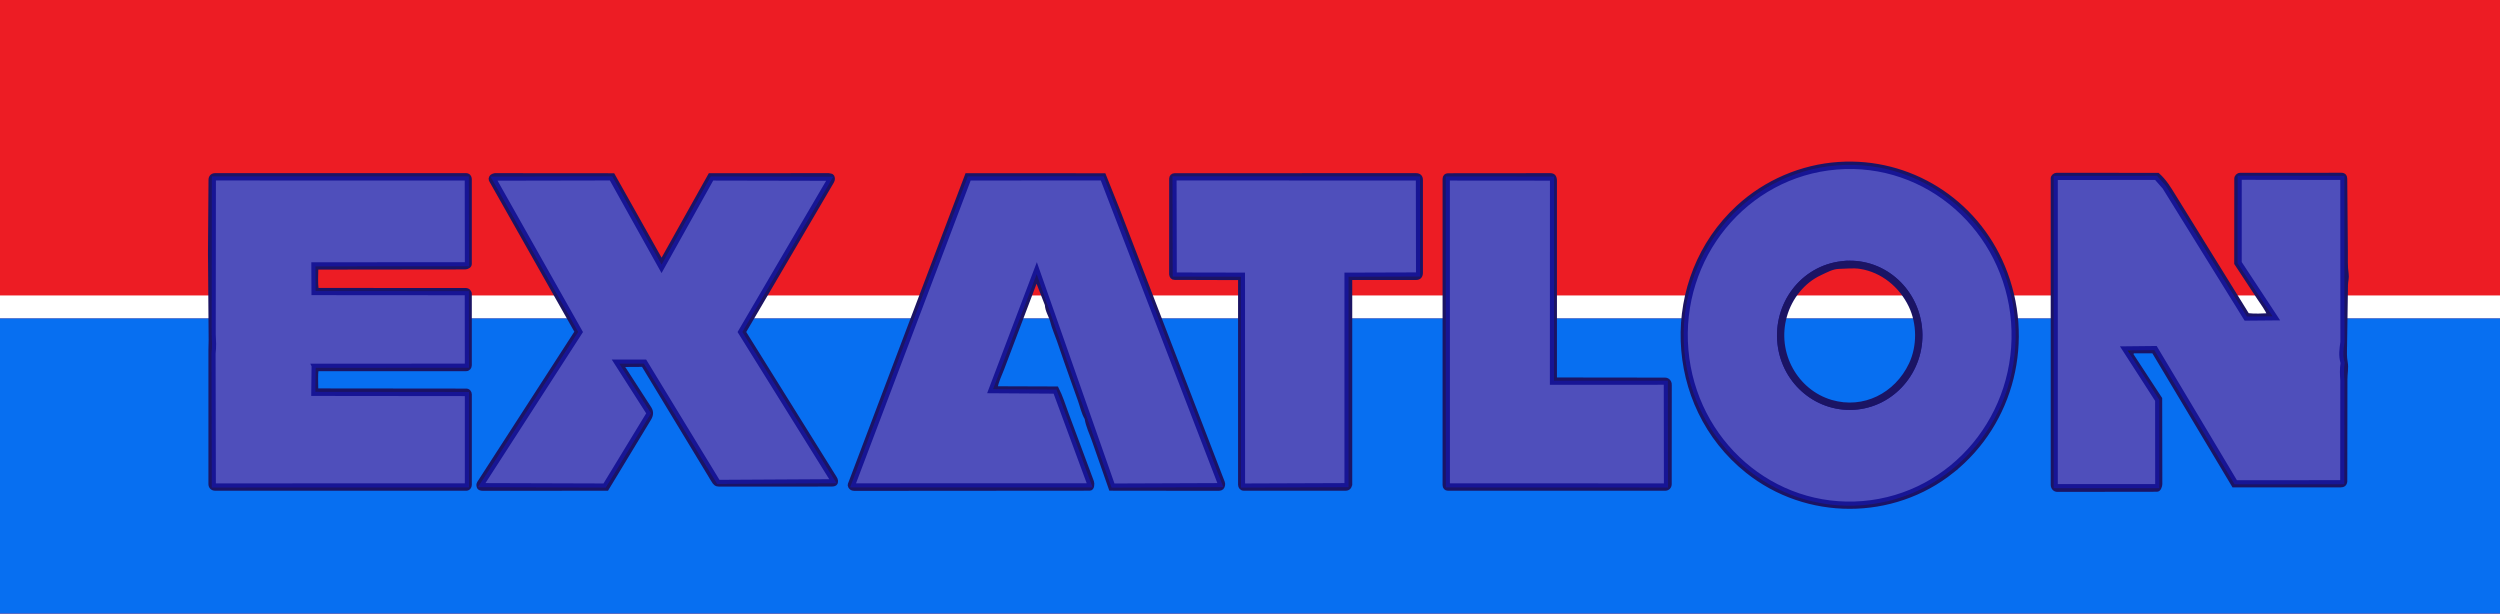 <svg width="110" height="27" viewBox="0 0 110 27" fill="none" xmlns="http://www.w3.org/2000/svg">
<g clip-path="url(#clip0_107_9)">
<rect width="110" height="27" fill="#ED1C24"/>
<rect x="-63" y="-10" width="231" height="23" fill="#ED1C24"/>
<rect x="-63" y="14" width="231" height="23" fill="#076FF1"/>
<rect x="-63" y="13" width="231" height="1" fill="white"/>
<g filter="url(#filter0_d_107_9)">
<path d="M101.93 13.959C101.926 14.235 101.915 14.444 101.961 14.7C102.004 14.938 101.947 15.193 101.947 15.447L101.941 19.936C101.926 20.058 101.856 20.106 101.735 20.106H97.033L93.507 14.208H92.652C92.601 14.208 92.565 14.25 92.544 14.274C92.507 14.317 92.538 14.368 92.576 14.427L93.797 16.294L93.803 20.054C93.803 20.123 93.75 20.298 93.663 20.298L89.275 20.304C89.154 20.304 89.073 20.204 89.073 20.079V6.6C89.074 6.511 89.169 6.445 89.24 6.445L93.694 6.447C94.001 6.721 94.187 7.038 94.406 7.391L97.642 12.618C97.966 12.655 98.263 12.637 98.612 12.622C98.488 12.333 98.321 12.122 98.16 11.877L97.147 10.338L97.15 6.608C97.15 6.525 97.23 6.446 97.313 6.446L101.775 6.443C101.889 6.443 101.938 6.514 101.939 6.617L101.966 9.779C101.969 10.128 101.952 10.471 102.001 10.8C102.029 10.989 101.976 11.103 101.972 11.28L101.932 13.958L101.93 13.959ZM101.826 14.719C101.73 14.391 101.775 14.115 101.818 13.799L101.814 6.579L97.297 6.572L97.296 10.307L98.911 12.758L97.564 12.77L93.984 6.996L93.617 6.578L89.204 6.58V20.14H93.668L93.665 16.362L92.193 14.079L93.594 14.064L97.123 19.97L101.809 19.966L101.814 15.494C101.796 15.236 101.782 14.998 101.825 14.719L101.826 14.719Z" fill="#252726" stroke="#1B1464" stroke-width="0.181" stroke-miterlimit="10"/>
<path d="M30.13 19.886L27.051 14.803L26.096 14.809L27.332 16.723C27.427 16.875 27.41 17.019 27.317 17.174L25.452 20.253L19.995 20.256C19.92 20.256 19.851 20.234 19.832 20.2C19.811 20.161 19.78 20.078 19.824 20.009L24.127 13.348L20.4 6.76C20.353 6.676 20.319 6.637 20.359 6.559C20.385 6.51 20.438 6.477 20.528 6.46L25.722 6.464L27.861 10.273L29.992 6.463L35.208 6.46C35.285 6.472 35.35 6.478 35.37 6.516C35.404 6.58 35.41 6.655 35.361 6.74L31.48 13.36L35.492 19.794C35.54 19.87 35.544 19.942 35.518 20.007C35.501 20.049 35.422 20.069 35.343 20.069L30.39 20.072C30.259 20.072 30.206 20.013 30.128 19.886H30.13ZM30.357 19.954L35.399 19.926L31.308 13.359L35.258 6.616L30.078 6.606L27.858 10.583L25.637 6.601L20.489 6.612L24.297 13.358L19.947 20.097L25.355 20.115L27.289 16.937L25.833 14.661L27.131 14.66L30.357 19.954H30.357Z" fill="#2E2F2F" stroke="#1B1464" stroke-width="0.181" stroke-miterlimit="10"/>
<path d="M45.349 13.748C45.244 13.445 45.124 13.187 45.051 12.894C44.987 12.641 44.824 12.426 44.814 12.154L44.358 10.982L42.849 14.969C42.737 15.264 42.604 15.513 42.548 15.837L45.244 15.846C45.431 16.211 45.536 16.566 45.675 16.941L46.797 19.954C46.825 20.029 46.819 20.25 46.702 20.251L36.333 20.259C36.233 20.259 36.18 20.198 36.157 20.155C36.118 20.085 36.157 20.035 36.194 19.939L41.297 6.463L47.324 6.464L47.959 8.051L52.554 19.979C52.586 20.063 52.554 20.133 52.537 20.174C52.514 20.233 52.439 20.257 52.356 20.257L47.625 20.251L46.878 18.113C46.765 17.789 46.617 17.499 46.562 17.156C46.414 16.904 46.362 16.625 46.266 16.356L45.929 15.413L45.657 14.644L45.349 13.748ZM44.37 10.55L47.725 20.116L52.447 20.098L47.248 6.599L41.398 6.604L36.286 20.107H46.696L45.173 15.981L42.315 15.963L44.37 10.55Z" fill="#2E2F2F" stroke="#1B1464" stroke-width="0.181" stroke-miterlimit="10"/>
<path d="M12.666 15.932L19.264 15.939C19.36 15.939 19.421 16.018 19.421 16.106V20.085C19.421 20.169 19.363 20.254 19.261 20.254L8.214 20.252C8.095 20.252 8.012 20.166 8.012 20.049V14.153L8.022 13.7L7.996 10.352C7.995 10.187 7.99 10.053 7.992 9.879L8.016 6.659C8.016 6.55 8.088 6.46 8.213 6.46H19.26C19.362 6.46 19.42 6.543 19.42 6.628V10.362C19.42 10.459 19.31 10.515 19.213 10.515L12.667 10.523C12.664 10.891 12.64 11.163 12.682 11.511L19.245 11.514C19.346 11.514 19.42 11.59 19.42 11.688V14.826C19.419 14.91 19.358 14.992 19.263 14.992H12.681C12.639 15.287 12.666 15.516 12.665 15.931L12.666 15.932ZM12.551 14.846L19.294 14.841L19.291 11.653L12.546 11.649L12.541 10.383L19.296 10.378L19.289 6.605L8.162 6.603L8.154 13.454C8.171 13.76 8.185 14.005 8.148 14.306L8.16 20.113L19.294 20.109V16.091L12.537 16.084L12.552 14.847L12.551 14.846Z" fill="#252726" stroke="#1B1464" stroke-width="0.181" stroke-miterlimit="10"/>
<path d="M84.651 19.476C82.026 21.575 78.25 21.57 75.633 19.482C72.001 16.585 71.83 11.006 75.222 7.875C76.442 6.749 78.025 6.076 79.654 5.967C82.763 5.76 85.665 7.567 86.883 10.492C88.215 13.692 87.298 17.358 84.65 19.476L84.651 19.476ZM79.56 6.121C75.543 6.454 72.603 10.085 72.951 14.146C73.299 18.2 76.761 21.212 80.711 20.888C84.679 20.562 87.639 16.997 87.328 12.918C87.02 8.877 83.562 5.789 79.56 6.121Z" fill="#2E2F2F" stroke="#1B1464" stroke-width="0.181" stroke-miterlimit="10"/>
<path d="M58.158 20.017C58.158 20.177 58.075 20.252 57.963 20.252H53.474C53.385 20.252 53.316 20.175 53.316 20.079V10.985L50.43 10.976C50.339 10.976 50.297 10.912 50.284 10.826L50.285 6.612C50.285 6.528 50.343 6.462 50.437 6.462L61.051 6.46C61.194 6.46 61.269 6.529 61.269 6.669V10.767C61.262 10.905 61.194 10.98 61.058 10.98L58.159 10.979V20.017L58.158 20.017ZM57.997 20.097V10.837L61.145 10.828L61.138 6.603L50.43 6.601L50.44 10.831L53.441 10.836L53.444 20.115L57.997 20.098V20.097Z" fill="#252726" stroke="#1B1464" stroke-width="0.181" stroke-miterlimit="10"/>
<path d="M72.219 15.689L72.216 20.053C72.216 20.165 72.136 20.254 72.016 20.254H62.466C62.375 20.254 62.315 20.194 62.315 20.096V6.619C62.315 6.521 62.379 6.464 62.461 6.464L66.951 6.46C67.024 6.46 67.083 6.476 67.114 6.515C67.149 6.559 67.166 6.623 67.166 6.718V15.45L72.013 15.456C72.144 15.456 72.224 15.573 72.22 15.689H72.219ZM72.047 15.59L67.036 15.593L67.039 6.609L62.455 6.606L62.457 20.108L72.053 20.112L72.047 15.59Z" fill="#252726" stroke="#1B1464" stroke-width="0.181" stroke-miterlimit="10"/>
<path d="M101.826 14.719C101.784 14.999 101.797 15.236 101.815 15.495L101.81 19.968L97.124 19.971L93.594 14.065L92.194 14.08L93.666 16.363L93.669 20.141H89.204V6.58L93.617 6.578L93.984 6.996L97.564 12.77L98.911 12.758L97.296 10.307L97.297 6.572L101.814 6.579L101.818 13.799C101.775 14.115 101.73 14.391 101.826 14.719Z" fill="#FDFDFD" stroke="#1B1464" stroke-width="0.181" stroke-miterlimit="10"/>
<path d="M30.357 19.954L27.13 14.66L25.833 14.661L27.289 16.937L25.355 20.114L19.946 20.097L24.297 13.358L20.489 6.611L25.638 6.601L27.859 10.582L30.079 6.605L35.258 6.616L31.309 13.359L35.399 19.925L30.357 19.954Z" fill="#FDFDFD" stroke="#1B1464" stroke-width="0.181" stroke-miterlimit="10"/>
<path d="M44.919 12.118L44.369 10.549L42.315 15.963L45.173 15.982L46.696 20.106L36.286 20.107L41.398 6.604L47.247 6.6L52.446 20.097L47.724 20.115L44.919 12.118Z" fill="#FDFDFD" stroke="#1B1464" stroke-width="0.181" stroke-miterlimit="10"/>
<path d="M12.551 14.846L12.536 16.082L19.294 16.089V20.107L8.159 20.111L8.147 14.305C8.184 14.004 8.169 13.758 8.153 13.453L8.161 6.602L19.289 6.604L19.295 10.377L12.54 10.382L12.546 11.647L19.29 11.652L19.294 14.84L12.55 14.844L12.551 14.846Z" fill="#FDFDFD" stroke="#1B1464" stroke-width="0.181" stroke-miterlimit="10"/>
<path d="M79.56 6.121C83.561 5.789 87.02 8.877 87.328 12.918C87.638 16.997 84.679 20.562 80.71 20.888C76.761 21.212 73.299 18.2 72.951 14.146C72.602 10.085 75.543 6.454 79.56 6.121ZM79.802 10.331C78.038 10.531 76.849 12.152 77.05 13.89C77.252 15.627 78.778 16.86 80.464 16.68C82.166 16.498 83.416 14.915 83.23 13.165C83.046 11.438 81.542 10.134 79.801 10.332L79.802 10.331Z" fill="#FDFDFD" stroke="#1B1464" stroke-width="0.181" stroke-miterlimit="10"/>
<path d="M57.997 20.097L53.444 20.114L53.441 10.836L50.44 10.83L50.43 6.601L61.138 6.604L61.145 10.827L57.997 10.837V20.097Z" fill="#FDFDFD" stroke="#1B1464" stroke-width="0.181" stroke-miterlimit="10"/>
<path d="M72.047 15.59L72.053 20.111L62.457 20.107L62.455 6.605L67.039 6.609L67.036 15.593L72.047 15.59Z" fill="#FDFDFD" stroke="#1B1464" stroke-width="0.181" stroke-miterlimit="10"/>
<g style="mix-blend-mode:screen" opacity="0.75">
<path d="M101.826 14.719C101.784 14.999 101.797 15.236 101.815 15.495L101.81 19.968L97.124 19.971L93.594 14.065L92.194 14.08L93.666 16.363L93.669 20.141H89.204V6.58L93.617 6.578L93.984 6.996L97.564 12.77L98.911 12.758L97.296 10.307L97.297 6.572L101.814 6.579L101.818 13.799C101.775 14.115 101.73 14.391 101.826 14.719Z" fill="#1616A5" stroke="#1616A5" stroke-width="0.181" stroke-miterlimit="10"/>
<path d="M30.357 19.954L27.13 14.66L25.833 14.661L27.289 16.937L25.355 20.114L19.946 20.097L24.297 13.358L20.489 6.611L25.638 6.601L27.859 10.582L30.079 6.605L35.258 6.616L31.309 13.359L35.399 19.925L30.357 19.954Z" fill="#1616A5" stroke="#1616A5" stroke-width="0.181" stroke-miterlimit="10"/>
<path d="M44.919 12.118L44.369 10.549L42.315 15.963L45.173 15.982L46.696 20.106L36.286 20.107L41.398 6.604L47.247 6.6L52.446 20.097L47.724 20.115L44.919 12.118Z" fill="#1616A5" stroke="#1616A5" stroke-width="0.181" stroke-miterlimit="10"/>
<path d="M12.551 14.846L12.536 16.082L19.294 16.089V20.107L8.159 20.111L8.147 14.305C8.184 14.004 8.169 13.758 8.153 13.453L8.161 6.602L19.289 6.604L19.295 10.377L12.54 10.382L12.546 11.647L19.29 11.652L19.294 14.84L12.55 14.844L12.551 14.846Z" fill="#1616A5" stroke="#1616A5" stroke-width="0.181" stroke-miterlimit="10"/>
<path d="M79.56 6.121C83.561 5.789 87.02 8.877 87.328 12.918C87.638 16.997 84.679 20.562 80.71 20.888C76.761 21.212 73.299 18.2 72.951 14.146C72.602 10.085 75.543 6.454 79.56 6.121ZM79.802 10.331C78.038 10.531 76.849 12.152 77.05 13.89C77.252 15.627 78.778 16.86 80.464 16.68C82.166 16.498 83.416 14.915 83.23 13.165C83.046 11.438 81.542 10.134 79.801 10.332L79.802 10.331Z" fill="#1616A5" stroke="#1616A5" stroke-width="0.181" stroke-miterlimit="10"/>
<path d="M57.997 20.097L53.444 20.114L53.441 10.836L50.44 10.83L50.43 6.601L61.138 6.604L61.145 10.827L57.997 10.837V20.097Z" fill="#1616A5" stroke="#1616A5" stroke-width="0.181" stroke-miterlimit="10"/>
<path d="M72.047 15.59L72.053 20.111L62.457 20.107L62.455 6.605L67.039 6.609L67.036 15.593L72.047 15.59Z" fill="#1616A5" stroke="#1616A5" stroke-width="0.181" stroke-miterlimit="10"/>
</g>
<path d="M79.802 10.331C81.543 10.134 83.046 11.438 83.231 13.164C83.417 14.915 82.167 16.497 80.465 16.68C78.78 16.86 77.253 15.626 77.052 13.89C76.85 12.152 78.039 10.531 79.803 10.331L79.802 10.331ZM82.832 14.775C83.201 13.99 83.198 12.989 82.817 12.198C82.392 11.316 81.585 10.649 80.614 10.494C80.303 10.444 79.979 10.486 79.666 10.492C79.371 10.498 79.109 10.65 78.835 10.777C78.079 11.127 77.515 11.845 77.286 12.658C76.822 14.307 77.782 15.981 79.319 16.434C80.753 16.857 82.193 16.133 82.832 14.775Z" fill="#2E2F2F" stroke="#1B1464" stroke-width="0.181" stroke-miterlimit="10"/>
</g>
</g>
<defs>
<filter id="filter0_d_107_9" x="7.366" y="5.325" width="97.766" height="18.847" filterUnits="userSpaceOnUse" color-interpolation-filters="sRGB">
<feFlood flood-opacity="0" result="BackgroundImageFix"/>
<feColorMatrix in="SourceAlpha" type="matrix" values="0 0 0 0 0 0 0 0 0 0 0 0 0 0 0 0 0 0 127 0" result="hardAlpha"/>
<feOffset dx="1.249" dy="1.249"/>
<feGaussianBlur stdDeviation="0.892"/>
<feColorMatrix type="matrix" values="0 0 0 0 0 0 0 0 0 0 0 0 0 0 0 0 0 0 0.75 0"/>
<feBlend mode="normal" in2="BackgroundImageFix" result="effect1_dropShadow_107_9"/>
<feBlend mode="normal" in="SourceGraphic" in2="effect1_dropShadow_107_9" result="shape"/>
</filter>
<clipPath id="clip0_107_9">
<rect width="110" height="27" fill="white"/>
</clipPath>
</defs>
</svg>
